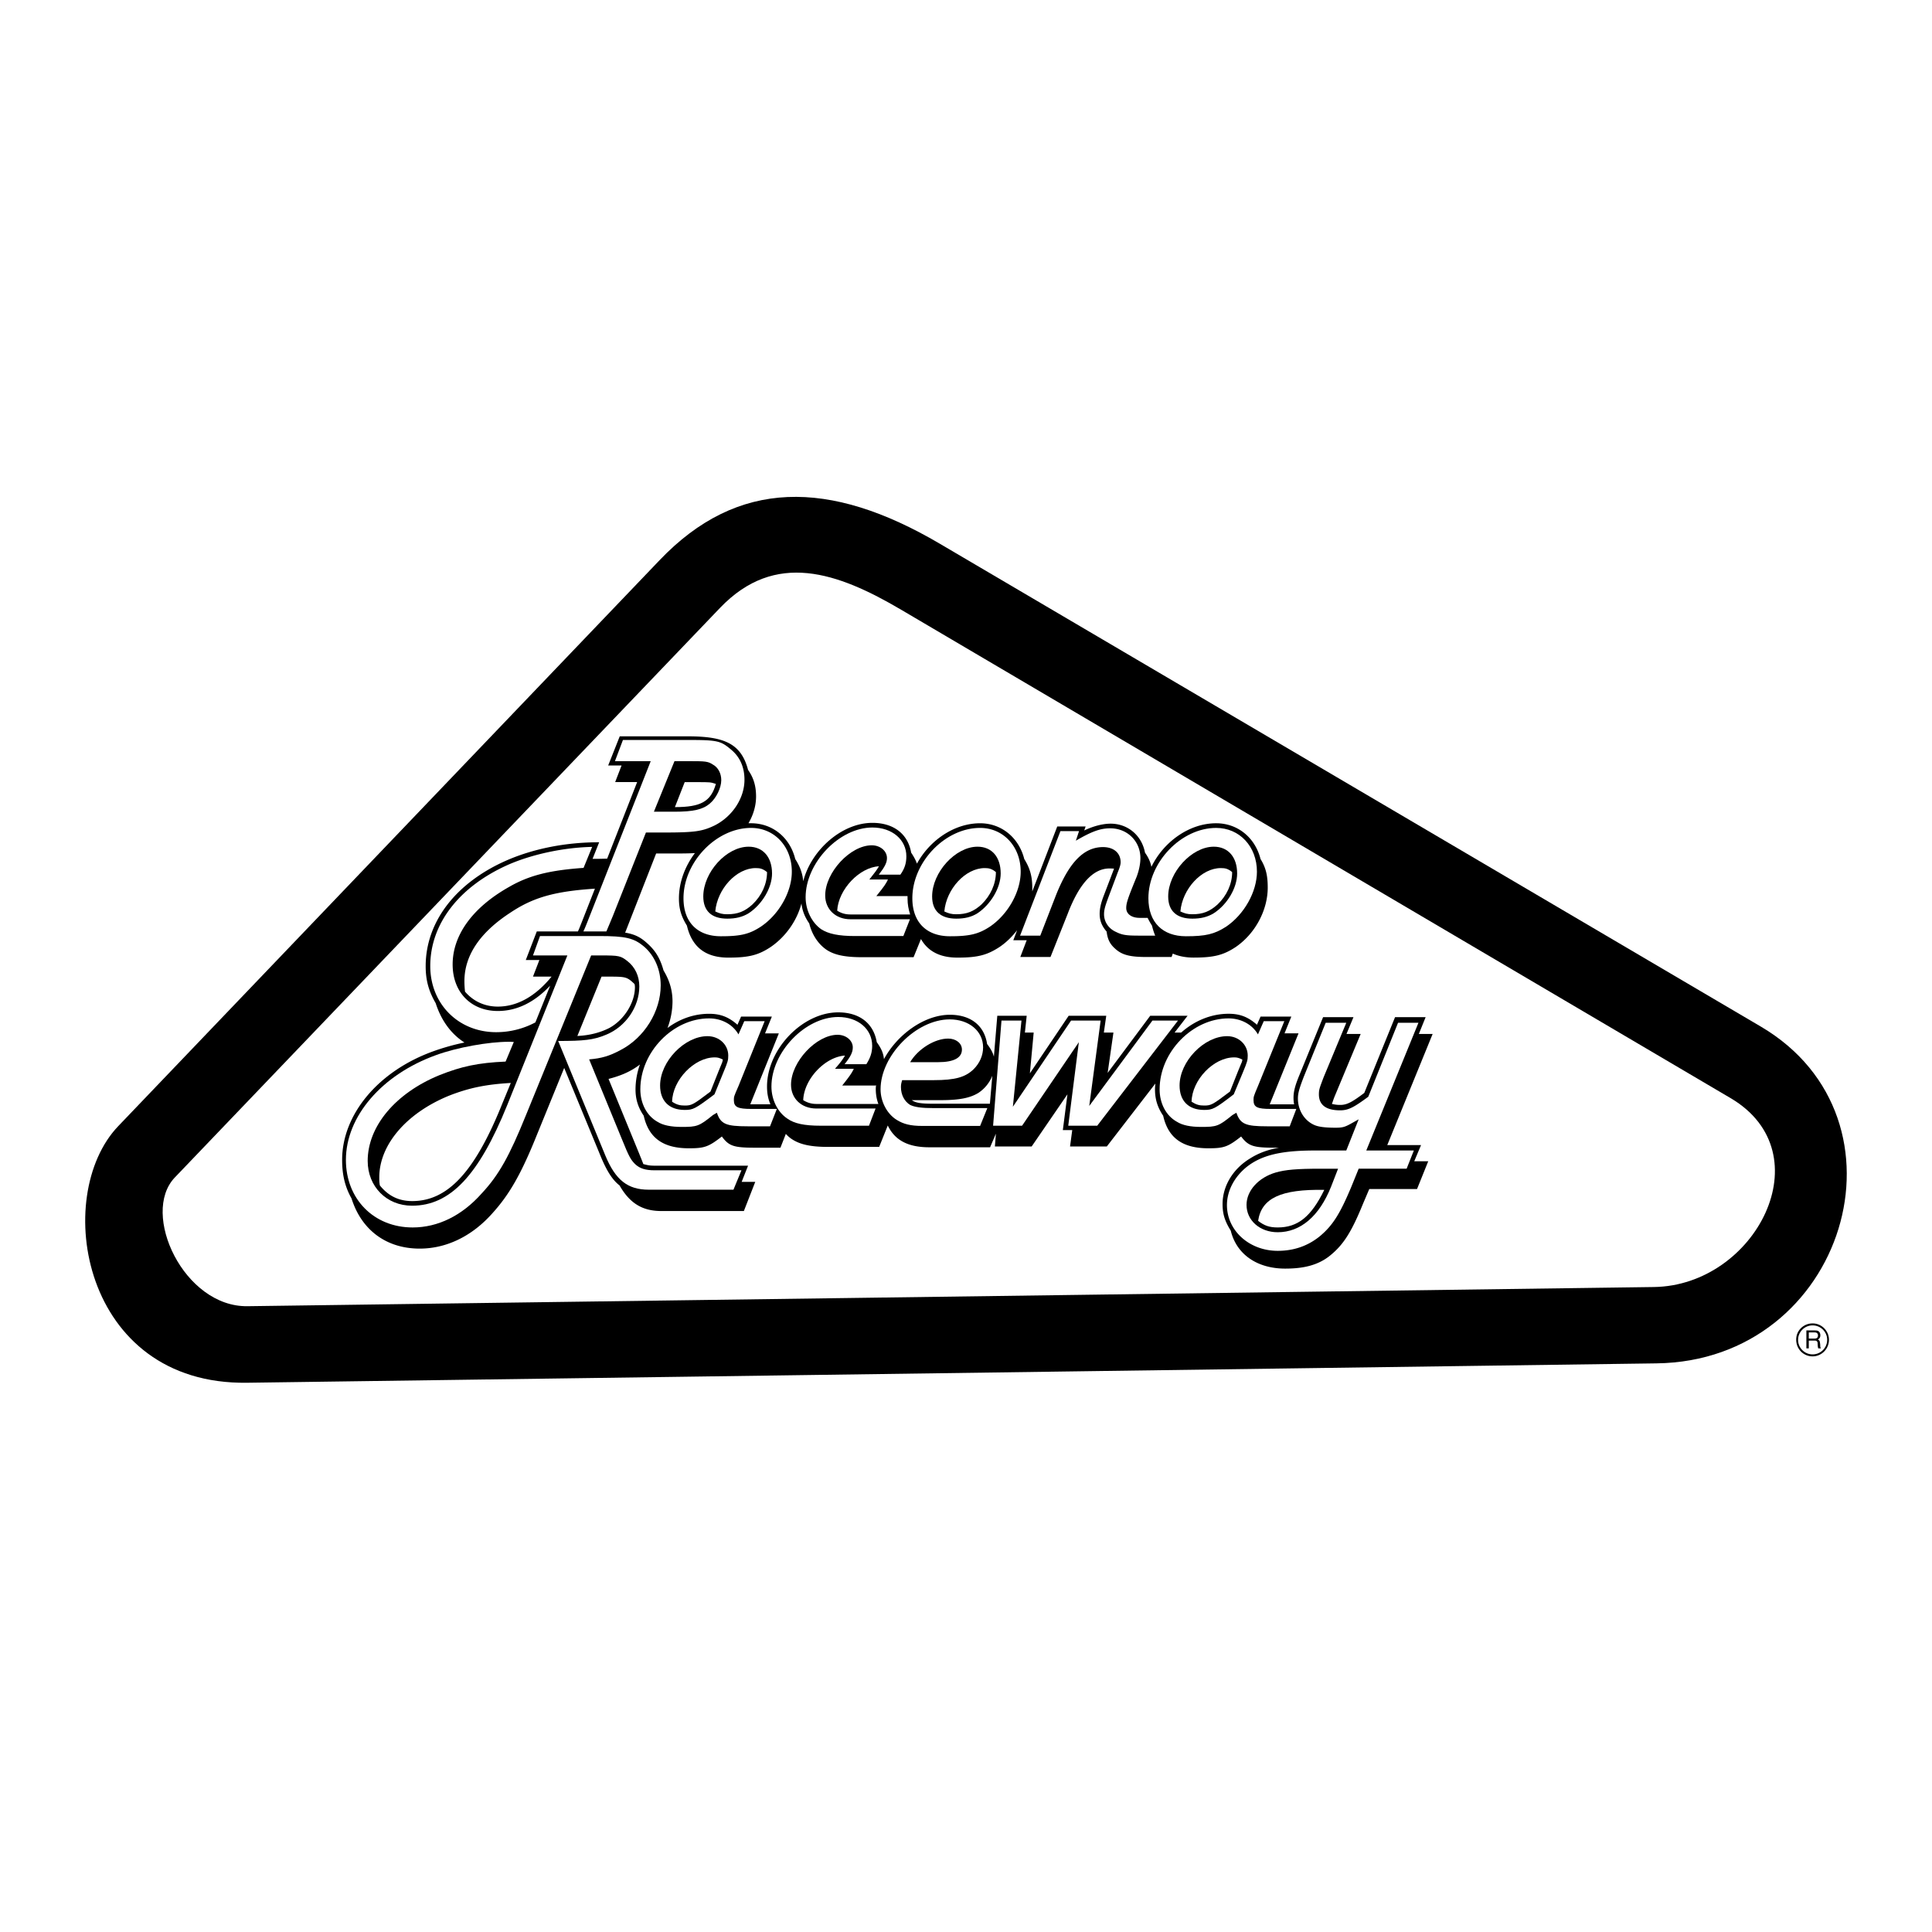 <svg xmlns="http://www.w3.org/2000/svg" width="2500" height="2500" viewBox="0 0 192.756 192.756"><g fill-rule="evenodd" clip-rule="evenodd"><path fill="#fff" d="M0 0h192.756v192.756H0V0z"/><path d="M165.268 136.023L24.66 137.957c-16.511.24-19.522-18.645-12.862-25.604L65.8 55.898c7.777-8.156 16.971-8.116 27.958-1.655l81.918 48.178c15.715 9.255 8.416 33.364-10.408 33.602zM182.477 133.67c0-.896-.738-1.635-1.635-1.635-.918 0-1.654.738-1.635 1.635 0 .918.717 1.656 1.635 1.656.896 0 1.635-.738 1.635-1.656z"/><path d="M24.7 130.32c-6.341.1-10.709-9.232-7.259-12.842l54.4-56.833c5.504-5.743 11.726-3.549 18.087.2l82.738 48.718c9.332 5.502 2.492 18.705-7.658 18.844L24.7 130.32z" fill="#fff"/><path d="M74.853 110.18l2.852-7.08H76.33l.678-1.674h-3.071l-.359.816c-.877-.777-1.695-1.096-2.832-1.096-1.516 0-2.951.518-4.148 1.416a7.607 7.607 0 0 0 .499-2.633c0-1.137-.299-2.113-.897-3.111-.339-1.216-.817-1.994-1.655-2.731-.638-.579-1.216-.877-2.173-1.037l3.091-7.897h1.476c1.017 0 1.775 0 2.393-.04-.977 1.296-1.595 2.891-1.595 4.526 0 1.037.239 1.814.797 2.712.499 2.134 1.855 3.19 4.128 3.19 2.034 0 2.992-.239 4.228-1.057 1.516-1.037 2.632-2.652 3.071-4.347.08.698.319 1.336.778 1.994.259 1.077.857 2.015 1.675 2.593.778.539 1.834.777 3.609.777h5.125l.738-1.814c.698 1.236 1.915 1.854 3.629 1.854 2.013 0 2.951-.239 4.207-1.057.68-.459 1.258-1.037 1.756-1.675l-.379.997h1.336l-.639 1.675h3.012l1.715-4.307c1.156-3.031 2.553-4.527 4.168-4.527.08 0 .238 0 .459.02l-1.057 2.771c-.279.738-.379 1.277-.379 1.735 0 .658.199 1.196.697 1.775.08.678.279 1.196.818 1.675.678.638 1.455.857 3.131.857h2.531l.119-.339c.58.259 1.277.398 2.074.398 2.016 0 2.973-.239 4.209-1.057 1.973-1.356 3.189-3.709 3.189-5.923 0-1.137-.158-1.954-.717-2.852-.539-2.133-2.273-3.569-4.428-3.569-2.691 0-5.244 1.854-6.461 4.348-.1-.499-.299-.938-.639-1.416-.318-1.715-1.715-2.892-3.43-2.892-.758 0-1.715.239-2.633.678l.141-.398h-2.832l-2.492 6.48v-.379c0-1.137-.24-1.954-.799-2.852-.537-2.133-2.273-3.569-4.406-3.569-2.572 0-5.025 1.695-6.301 4.028-.12-.339-.299-.678-.578-1.097-.319-1.855-1.735-2.972-3.869-2.972-3.051 0-6.102 2.712-6.899 5.823-.08-.838-.339-1.496-.798-2.214-.519-2.133-2.253-3.569-4.407-3.569h-.259c.479-.817.758-1.735.758-2.672 0-1.037-.239-1.855-.798-2.652-.698-2.652-2.393-3.35-6.062-3.35h-6.74l-1.156 2.912h1.336l-.638 1.655h2.193l-2.991 7.637c-.798.021-.857.021-1.456.021l.658-1.655c-3.351 0-6.501.638-9.153 1.775-5.145 2.233-8.156 6.162-8.156 10.589 0 1.355.279 2.453.997 3.689.559 1.734 1.536 3.07 2.872 3.928-1.077.219-2.114.52-3.011.838-5.583 1.975-9.193 6.342-9.193 10.867 0 1.396.239 2.613.937 3.85.998 3.17 3.49 5.006 6.8 5.006 2.672 0 5.225-1.236 7.259-3.531 1.715-1.893 2.892-3.967 4.467-7.896l2.692-6.6 3.689 8.934c.578 1.375 1.137 2.254 1.834 2.791 1.017 1.775 2.273 2.553 4.168 2.553h8.235l1.137-2.912h-1.356l.638-1.613h-9.333c-.539 0-.718-.061-1.117-.16-.14-.379-.279-.699-.419-1.057l-3.051-7.439c1.315-.338 2.273-.777 3.13-1.436a7.431 7.431 0 0 0-.439 2.473c0 .998.26 1.814.818 2.633.499 2.234 1.955 3.25 4.507 3.25 1.555 0 1.955-.139 3.291-1.176.698.957 1.196 1.117 3.29 1.117h2.553l.538-1.377c.18.199.379.379.599.52.777.518 1.834.777 3.589.777h5.125l.857-2.135c.718 1.496 2.054 2.174 4.147 2.174h6.061l.58-1.355-.1 1.275h3.668l3.57-5.205-.459 3.57h.938l-.219 1.635h3.668l4.846-6.281c-.02.199-.039.379-.039.578 0 .998.26 1.814.816 2.633.5 2.234 1.955 3.25 4.508 3.25 1.555 0 1.953-.139 3.27-1.176.719.957 1.236 1.117 3.311 1.117h.479c-1.156.199-2.074.557-2.871 1.057-1.756 1.057-2.771 2.791-2.771 4.566 0 .977.219 1.695.816 2.652.6 2.453 2.732 3.789 5.426 3.789 1.693 0 3.25-.279 4.525-1.336 1.316-1.078 2.113-2.354 3.25-5.146l.619-1.455h4.766l1.117-2.771h-1.396l.678-1.615h-3.369l4.527-11.088h-1.377l.678-1.676h-3.051l-3.07 7.559c-1.217.918-1.734 1.197-2.393 1.197-.279 0-.479-.02-.838-.1.119-.301.139-.439.318-.857l2.553-6.123h-1.416l.697-1.676h-3.031l-2.332 5.705c-.459 1.096-.619 1.715-.619 2.332 0 .24.021.459.061.658h-2.434l2.873-7.08h-1.396l.678-1.674h-3.07l-.359.816c-.877-.777-1.695-1.096-2.832-1.096-1.754 0-3.43.717-4.727 1.875h-.658l1.297-1.676h-3.729l-4.248 5.703.578-4.027h-.957l.24-1.676h-3.75l-3.869 5.744.379-4.068h-.877l.18-1.676H99.5l-.34 4.088c-.1-.418-.318-.797-.678-1.275-.279-1.855-1.655-2.912-3.708-2.912-2.572 0-5.265 1.994-6.581 4.428-.06-.6-.259-1.059-.718-1.695-.319-1.875-1.715-2.973-3.849-2.973-3.549 0-7.099 3.67-7.099 7.398 0 .658.1 1.217.339 1.775h-2.013v.003z"/><path d="M60.495 92.93h-2.293c.12-.239.219-.498.319-.737l6.401-16.252h-3.569l.798-2.114h6.421c3.031 0 3.33.08 4.388.977.877.738 1.316 1.755 1.316 2.991 0 1.835-1.197 3.67-2.992 4.567-1.216.579-1.934.698-5.045.698h-1.794l-3.271 8.255c-.241.579-.46 1.117-.679 1.615zM53.416 102.004l1.476-3.67c-1.575 1.676-3.33 2.533-5.225 2.533-2.652 0-4.507-1.855-4.507-4.646 0-2.912 1.974-5.664 5.604-7.717 1.994-1.156 4.028-1.675 7.458-1.915l.857-2.094c-2.812.06-5.902.718-8.275 1.735-4.966 2.174-7.877 5.923-7.877 10.151 0 3.789 2.812 6.6 6.581 6.6a8.304 8.304 0 0 0 3.908-.977zM74.932 82.601c2.333 0 4.068 1.854 4.068 4.367 0 2.014-1.276 4.268-3.091 5.484-1.156.758-2.034.958-3.988.958-2.333 0-3.729-1.396-3.729-3.789 0-3.61 3.27-7.02 6.74-7.02z" fill="#fff"/><path d="M53.874 93.389h5.882c2.673 0 3.49.199 4.507 1.057 1.058.917 1.655 2.314 1.655 3.869 0 2.572-1.615 5.225-4.028 6.461-1.077.578-1.875.818-3.111.918l3.25 7.916c.738 1.834.917 2.113 1.336 2.533.458.438 1.037.617 1.935.617h8.675l-.798 1.936h-8.455c-2.094 0-3.311-.957-4.327-3.41l-4.706-11.428c2.552 0 3.529-.1 4.766-.617 1.975-.799 3.33-2.791 3.33-4.826 0-1.018-.418-1.934-1.196-2.532-.658-.519-.837-.559-2.612-.559h-.997l-6.521 15.974c-1.616 3.988-2.672 5.922-4.388 7.756-1.974 2.234-4.387 3.41-6.899 3.41-3.869 0-6.661-2.83-6.661-6.74 0-4.326 3.57-8.494 8.974-10.449 2.113-.777 5.264-1.336 7.278-1.336.12 0 .279 0 .499.02l-.818 1.955c-2.731.119-4.407.479-6.601 1.355-4.387 1.795-7.159 5.105-7.159 8.557 0 2.551 1.875 4.467 4.428 4.467 3.789 0 6.64-2.992 9.492-10.031l6.002-14.937h-3.43l.698-1.936z" fill="#fff"/><path d="M76.289 101.885l-2.613 6.48c-.458 1.037-.458 1.057-.458 1.396 0 .697.399.877 1.735.877h2.552l-.678 1.734h-2.213c-2.173 0-2.712-.219-3.091-1.355l-.398.238c-1.376 1.117-1.595 1.178-3.111 1.178-1.057 0-1.875-.16-2.433-.52-1.057-.598-1.695-1.834-1.695-3.23 0-3.709 3.25-7.078 6.86-7.078 1.276 0 2.373.617 2.931 1.596l.579-1.316h2.033z" fill="#fff"/><path d="M87.356 110.598l-.658 1.715h-4.806c-1.675 0-2.652-.219-3.351-.717-.957-.639-1.575-1.875-1.575-3.191 0-3.43 3.37-6.939 6.66-6.939 1.975 0 3.391 1.197 3.391 2.873 0 .678-.18 1.195-.579 1.834h-2.173c.618-.777.817-1.197.817-1.676 0-.697-.678-1.256-1.516-1.256-2.114 0-4.646 2.691-4.646 4.984 0 1.377 1.037 2.373 2.533 2.373H87.356zM98.504 110.559l-.719 1.775h-5.763c-1.176 0-1.874-.18-2.552-.6-.977-.598-1.616-1.834-1.616-3.051 0-3.369 3.55-6.979 6.9-6.979 1.935 0 3.33 1.176 3.33 2.791 0 .799-.338 1.576-.938 2.174-.817.797-1.834 1.098-3.988 1.098h-3.15c-.1.338-.12.457-.12.697 0 .777.359 1.436.917 1.775.458.219 1.117.318 2.413.318h5.286v.002zM90.546 89.401v.239c0 .598.1 1.097.259 1.595h-5.962c-.499 0-.917-.12-1.316-.379.12-2.133 2.234-4.328 4.168-4.427-.239.399-.419.638-.957 1.316h1.854c-.18.399-.379.698-1.157 1.655h3.111v.001z" fill="#fff"/><path d="M98.762 110.119h-5.543c-1.376 0-1.834-.08-2.253-.357h2.892c1.874 0 2.931-.221 3.749-.719a3.665 3.665 0 0 0 1.396-1.715l-.241 2.791zM87.396 108.266c0 .119-.02.238-.02.359 0 .537.08 1.037.26 1.516h-6.182c-.519 0-.937-.141-1.316-.379.08-2.135 2.214-4.328 4.167-4.447-.239.398-.418.658-.997 1.316h1.875c-.179.398-.398.717-1.156 1.674h3.33c.018-.02.018-.039.039-.039zM60.016 97.438h.658c1.774 0 1.874.02 2.632.738.04.139.04.279.04.318 0 1.576-1.117 3.311-2.592 4.088-.837.418-1.875.719-3.15.777l2.412-5.921zM53.555 92.93l-1.097 2.852h1.355l-.638 1.656h1.854c-1.595 1.953-3.41 2.99-5.364 2.99-1.316 0-2.453-.537-3.27-1.494a9.93 9.93 0 0 1-.061-1.037c0-2.573 1.556-4.886 4.646-6.881 2.253-1.495 4.407-2.093 8.375-2.353l-1.316 3.35c-.119.299-.239.618-.378.917h-4.106zM50.125 110.08c-2.732 6.82-5.444 9.752-8.994 9.752-1.336 0-2.373-.5-3.23-1.557-.06-.318-.06-.498-.06-.816 0-3.23 2.692-6.381 6.899-8.117 2.055-.816 3.789-1.156 6.222-1.295l-.837 2.033z" fill="#fff"/><path d="M67.294 75.94l-2.054 5.045h2.054c1.875 0 2.832-.219 3.53-.817.638-.539 1.137-1.555 1.137-2.333 0-.678-.319-1.276-.837-1.555-.479-.319-.758-.339-2.293-.339h-1.537v-.001z"/><path d="M68.312 78.034h1.197c1.376 0 1.376 0 1.914.179-.498 1.755-1.495 2.313-4.088 2.313l.977-2.492zM128.137 101.885l-2.633 6.48c-.439 1.037-.439 1.057-.439 1.396 0 .697.359.877 1.715.877h2.553l-.658 1.734h-2.252c-2.154 0-2.674-.219-3.072-1.355l-.398.238c-1.375 1.117-1.574 1.178-3.111 1.178-1.057 0-1.873-.16-2.432-.52-1.078-.598-1.715-1.834-1.715-3.23 0-3.709 3.27-7.078 6.879-7.078 1.256 0 2.373.617 2.932 1.596l.578-1.316h2.053z" fill="#fff"/><path d="M141.518 102.043l-5.205 12.744h4.746l-.719 1.814h-4.785l-.719 1.773c-1.137 2.713-1.854 3.869-3.131 4.945-1.217.998-2.631 1.477-4.227 1.477-2.832 0-5.066-2.014-5.066-4.566 0-1.416.738-2.812 1.975-3.809 1.496-1.178 3.451-1.635 6.781-1.635h3.15l1.236-3.111-.818.459c-.559.299-.777.379-1.475.379-1.137 0-1.814-.1-2.234-.32-.938-.459-1.535-1.475-1.535-2.592 0-.559.16-1.057.578-2.154l2.193-5.404h2.055l-2.273 5.465c-.379 1.018-.459 1.176-.459 1.674 0 1.059.719 1.596 2.113 1.596.818 0 1.357-.279 2.812-1.355l2.971-7.379h2.036v-.001zM97.785 82.601c2.312 0 4.049 1.854 4.049 4.367 0 2.014-1.277 4.268-3.072 5.484-1.156.758-2.053.958-3.988.958-2.333 0-3.749-1.396-3.749-3.789 0-3.61 3.27-7.02 6.76-7.02zM115.254 93.349a6.376 6.376 0 0 1-.318-.997 7.923 7.923 0 0 1-.439-.777h-.797c-.818 0-1.336-.399-1.336-.978 0-.499.158-.977 1.035-3.111.24-.638.379-1.296.379-1.875 0-1.675-1.295-2.971-3.01-2.971-.998 0-1.855.319-3.43 1.236l.318-.957h-1.855l-4.027 10.429h2.014l1.557-4.008c1.314-3.311 2.791-4.826 4.705-4.826 1.076 0 1.756.599 1.756 1.516 0 .219-.08.498-.299 1.037l-.959 2.552c-.279.777-.398 1.137-.398 1.595 0 .778.479 1.456 1.217 1.775.598.299 1.037.359 2.273.359h1.614v.001z" fill="#fff"/><path d="M121.336 82.601c2.334 0 4.068 1.854 4.068 4.367 0 2.014-1.277 4.268-3.07 5.484-1.178.758-2.055.958-4.01.958-2.332 0-3.748-1.396-3.748-3.789 0-3.61 3.289-7.02 6.76-7.02zM90.786 91.714l-.658 1.675h-4.825c-1.655 0-2.653-.219-3.37-.678-.938-.659-1.556-1.895-1.556-3.191 0-3.45 3.37-6.959 6.66-6.959 1.975 0 3.39 1.216 3.39 2.871 0 .678-.16 1.217-.598 1.835h-2.154c.598-.777.818-1.197.818-1.655 0-.718-.678-1.276-1.516-1.276-2.134 0-4.646 2.692-4.646 5.006 0 1.376 1.037 2.373 2.512 2.373h5.943v-.001zM117.527 101.824l-8.056 10.488h-2.891l1.057-8.333-5.664 8.333h-2.891l.836-10.488h1.994l-.857 8.596 5.804-8.596h2.952l-1.137 8.516 6.301-8.516h2.552z" fill="#fff"/><path d="M121.098 84.475c-2.193 0-4.547 2.553-4.547 4.965 0 1.456.857 2.214 2.412 2.214.838 0 1.516-.16 2.135-.539 1.355-.877 2.332-2.533 2.332-3.968 0-1.635-.897-2.672-2.332-2.672zM97.525 84.475c-2.193 0-4.526 2.553-4.526 4.965 0 1.456.857 2.214 2.413 2.214.837 0 1.515-.16 2.113-.539 1.316-.877 2.314-2.533 2.314-3.968.001-1.635-.878-2.672-2.314-2.672zM74.693 84.475c-2.213 0-4.526 2.553-4.526 4.965 0 1.456.837 2.214 2.393 2.214.838 0 1.516-.16 2.134-.539 1.336-.877 2.333-2.533 2.333-3.968-.001-1.635-.899-2.672-2.334-2.672z"/><path d="M117.768 90.937c.199-2.253 2.113-4.328 4.027-4.328.459 0 .717.06 1.137.399 0 1.197-.539 2.353-1.455 3.23-.779.698-1.457.977-2.514.977-.498 0-.758-.079-1.195-.278zM94.216 90.937c.199-2.253 2.114-4.328 4.028-4.328.418 0 .697.06 1.117.399 0 1.197-.539 2.353-1.438 3.23-.777.698-1.455.977-2.512.977-.497 0-.756-.079-1.195-.278zM71.363 90.937c.199-2.253 2.114-4.328 4.028-4.328.458 0 .698.06 1.137.399 0 1.197-.539 2.353-1.456 3.23-.777.698-1.456.977-2.513.977-.498 0-.758-.079-1.196-.278z" fill="#fff"/><path d="M72.161 107.029c.458-1.098.498-1.256.498-1.715 0-1.078-.897-1.936-2.074-1.936-2.273 0-4.726 2.514-4.726 4.926 0 1.516.877 2.434 2.453 2.434.837 0 1.037-.1 2.971-1.557l.878-2.152zM123.988 107.029c.459-1.098.498-1.256.498-1.715 0-1.078-.896-1.936-2.053-1.936-2.295 0-4.746 2.514-4.746 4.926 0 1.516.877 2.434 2.451 2.434.838 0 1.059-.1 2.953-1.557l.897-2.152zM133.5 116.602h-1.715c-2.412 0-3.529.1-4.506.379-1.715.498-2.912 1.814-2.912 3.23 0 1.555 1.336 2.73 3.111 2.73 2.273 0 4.146-1.594 5.324-4.545l.698-1.794z"/><path d="M125.523 121.805c.34-2.271 2.273-3.17 6.602-3.09-1.316 2.691-2.652 3.748-4.646 3.748-.838 0-1.336-.178-1.956-.658zM123.529 106.85l-.816 2.055c-1.736 1.316-1.875 1.395-2.574 1.395-.479 0-.777-.078-1.256-.379.041-2.174 2.193-4.426 4.248-4.426.279 0 .459.039.818.219-.021.219-.061.279-.141.459l-.279.677zM71.702 106.85l-.817 2.055c-1.735 1.316-1.875 1.395-2.573 1.395-.458 0-.797-.078-1.256-.379.04-2.174 2.214-4.426 4.248-4.426.299 0 .458.039.817.219-.04.219-.06.279-.14.459l-.279.677z" fill="#fff"/><path d="M93.598 105.973c1.575 0 2.373-.439 2.373-1.258 0-.637-.598-1.096-1.376-1.096-1.336 0-3.011 1.037-3.789 2.354h2.792z"/><path d="M182.297 133.67c0 .818-.658 1.457-1.455 1.457a1.446 1.446 0 1 1 0-2.893c.797 0 1.455.639 1.455 1.436z" fill="#fff"/><path d="M180.223 134.527h.24v-.777h.598c.379 0 .26.34.299.559l.041.219h.279c-.1-.139-.061-.18-.08-.418-.041-.318-.041-.359-.219-.459.178-.139.238-.219.238-.459-.039-.418-.299-.457-.578-.457h-.818v1.792z"/><path d="M181.041 132.934c.139 0 .359.039.34.338-.021.24-.18.279-.34.279h-.578v-.617h.578z" fill="#fff"/></g></svg>